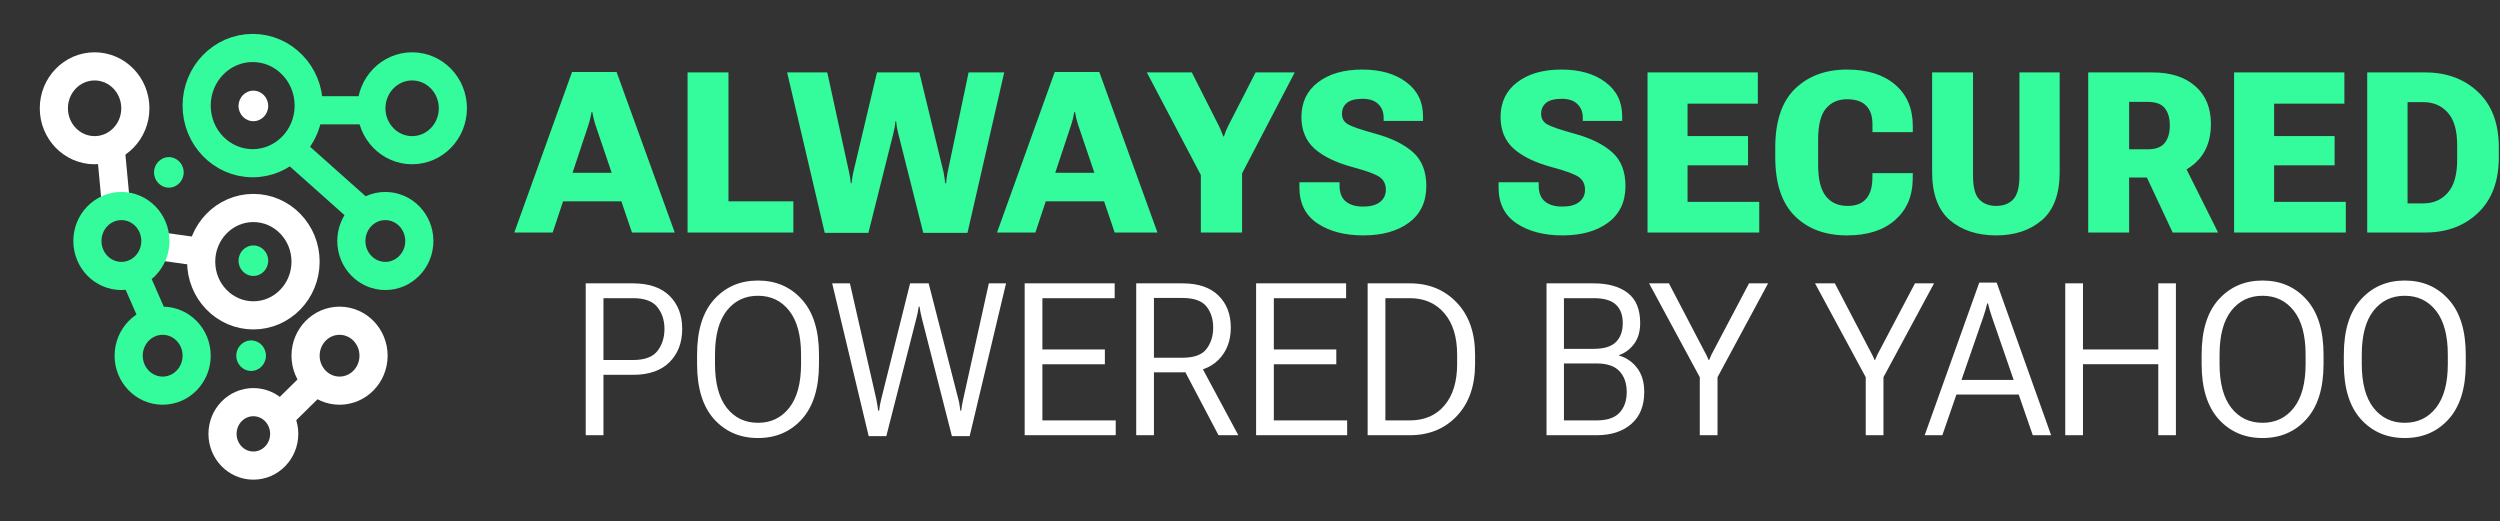 <svg width="307" height="64" viewBox="0 0 307 64" fill="none" xmlns="http://www.w3.org/2000/svg">
<rect x="0" y="0" width="307" height="64" fill="#333333" stroke="none"/>
<path d="M14.211 24.828L13.591 18.207" stroke="white" stroke-width="3.457"/>
<path d="M18.883 30.14L26.233 31.168" stroke="white" stroke-width="3.457"/>
<ellipse cx="31.029" cy="12.967" rx="6.88" ry="7.076" stroke="#34FB9B" stroke-width="3.457"/>
<ellipse cx="31.113" cy="32.133" rx="6.41" ry="6.593" stroke="white" stroke-width="3.457"/>
<ellipse cx="47.32" cy="29.594" rx="4.174" ry="4.293" stroke="#34FB9B" stroke-width="3.457"/>
<ellipse cx="14.907" cy="29.594" rx="4.174" ry="4.293" stroke="#34FB9B" stroke-width="3.457"/>
<ellipse cx="41.698" cy="43.679" rx="4.174" ry="4.293" stroke="white" stroke-width="3.457"/>
<ellipse cx="31.114" cy="32.014" rx="1.822" ry="1.874" fill="#34FB9B"/>
<ellipse cx="20.736" cy="21.169" rx="1.822" ry="1.874" fill="#34FB9B"/>
<ellipse cx="30.837" cy="43.678" rx="1.822" ry="1.874" fill="#34FB9B"/>
<ellipse cx="31.114" cy="13.008" rx="1.822" ry="1.874" fill="white"/>
<ellipse cx="50.609" cy="13.297" rx="5.004" ry="5.146" stroke="#34FB9B" stroke-width="3.457"/>
<ellipse cx="11.617" cy="13.297" rx="5.004" ry="5.146" stroke="white" stroke-width="3.457"/>
<ellipse cx="19.975" cy="43.679" rx="4.174" ry="4.293" stroke="#34FB9B" stroke-width="3.457"/>
<ellipse cx="31.113" cy="53.279" rx="3.787" ry="3.895" stroke="white" stroke-width="3.457"/>
<path d="M35.212 17.783L43.878 25.507" stroke="#34FB9B" stroke-width="3.457"/>
<path d="M37.373 13.543H45.606" stroke="#34FB9B" stroke-width="3.457"/>
<path d="M19.082 39.613L15.801 32.133" stroke="#34FB9B" stroke-width="3.457"/>
<path d="M39.809 45.799L34.334 51.186" stroke="white" stroke-width="3.457"/>
<path d="M63.157 28.555L70.247 8.839H75.716L82.86 28.555H77.606L73.15 15.429C73.042 15.105 72.957 14.804 72.894 14.524C72.84 14.245 72.785 13.989 72.731 13.755H72.65C72.606 13.989 72.552 14.245 72.488 14.524C72.425 14.804 72.34 15.105 72.232 15.429L67.87 28.555H63.157ZM67.532 24.72L68.451 21.223H77.201L78.16 24.72H67.532ZM84.433 28.555V8.893H89.456V24.72H97.424V28.555H84.433ZM101.279 28.596L96.66 8.893H101.589L104.277 21.196C104.331 21.448 104.371 21.664 104.398 21.844C104.425 22.015 104.452 22.235 104.479 22.506H104.574C104.61 22.235 104.637 22.015 104.655 21.844C104.682 21.664 104.722 21.448 104.776 21.196L107.693 8.893H112.893L115.877 21.182C115.931 21.434 115.967 21.65 115.985 21.83C116.012 22.001 116.043 22.226 116.08 22.506H116.174C116.201 22.226 116.228 22.001 116.255 21.83C116.282 21.65 116.318 21.434 116.363 21.182L118.942 8.893H123.318L118.807 28.596H113.379L110.286 16.321C110.223 16.078 110.174 15.848 110.138 15.632C110.102 15.407 110.07 15.159 110.043 14.889H109.962C109.935 15.159 109.904 15.407 109.868 15.632C109.832 15.848 109.782 16.078 109.719 16.321L106.64 28.596H101.279ZM122.433 28.555L129.523 8.839H134.992L142.136 28.555H136.882L132.426 15.429C132.318 15.105 132.233 14.804 132.17 14.524C132.115 14.245 132.061 13.989 132.007 13.755H131.926C131.881 13.989 131.827 14.245 131.764 14.524C131.701 14.804 131.616 15.105 131.508 15.429L127.146 28.555H122.433ZM126.808 24.72L127.727 21.223H136.477L137.436 24.72H126.808ZM147.463 28.555V21.493L140.832 8.893H146.355L149.664 15.429C149.781 15.654 149.88 15.875 149.961 16.091C150.051 16.307 150.137 16.528 150.218 16.753H150.299C150.371 16.528 150.447 16.312 150.528 16.105C150.618 15.889 150.722 15.663 150.839 15.429L154.188 8.893H158.995L152.527 21.29V28.555H147.463ZM159.569 23.032V22.384H164.498V22.816C164.498 23.671 164.75 24.311 165.254 24.734C165.767 25.157 166.483 25.368 167.401 25.368C168.293 25.368 168.977 25.184 169.454 24.815C169.94 24.437 170.183 23.933 170.183 23.302C170.183 22.645 169.945 22.136 169.468 21.776C168.99 21.416 167.883 21.002 166.146 20.534C164.102 19.985 162.535 19.233 161.446 18.279C160.366 17.315 159.821 16.019 159.812 14.389C159.812 12.571 160.492 11.144 161.851 10.109C163.211 9.064 165.016 8.542 167.266 8.542C169.508 8.542 171.313 9.055 172.682 10.082C174.059 11.099 174.748 12.499 174.748 14.281V14.849H169.913V14.484C169.913 13.773 169.693 13.206 169.252 12.783C168.819 12.35 168.176 12.134 167.32 12.134C166.447 12.134 165.808 12.301 165.403 12.634C164.998 12.967 164.795 13.413 164.795 13.971C164.795 14.538 165.034 14.966 165.511 15.254C165.997 15.542 167.122 15.929 168.887 16.415C170.868 16.955 172.407 17.712 173.505 18.684C174.604 19.656 175.153 21.043 175.153 22.843C175.153 24.788 174.442 26.287 173.019 27.34C171.606 28.384 169.742 28.907 167.428 28.907C165.142 28.907 163.26 28.416 161.784 27.435C160.307 26.444 159.569 24.977 159.569 23.032ZM184.025 23.032V22.384H188.954V22.816C188.954 23.671 189.206 24.311 189.71 24.734C190.223 25.157 190.939 25.368 191.857 25.368C192.748 25.368 193.433 25.184 193.91 24.815C194.396 24.437 194.639 23.933 194.639 23.302C194.639 22.645 194.4 22.136 193.923 21.776C193.446 21.416 192.339 21.002 190.601 20.534C188.558 19.985 186.991 19.233 185.902 18.279C184.821 17.315 184.277 16.019 184.268 14.389C184.268 12.571 184.947 11.144 186.307 10.109C187.666 9.064 189.471 8.542 191.722 8.542C193.964 8.542 195.769 9.055 197.137 10.082C198.515 11.099 199.203 12.499 199.203 14.281V14.849H194.369V14.484C194.369 13.773 194.148 13.206 193.707 12.783C193.275 12.35 192.631 12.134 191.776 12.134C190.903 12.134 190.264 12.301 189.858 12.634C189.453 12.967 189.251 13.413 189.251 13.971C189.251 14.538 189.489 14.966 189.966 15.254C190.453 15.542 191.578 15.929 193.343 16.415C195.323 16.955 196.863 17.712 197.961 18.684C199.059 19.656 199.608 21.043 199.608 22.843C199.608 24.788 198.897 26.287 197.475 27.34C196.061 28.384 194.198 28.907 191.884 28.907C189.597 28.907 187.716 28.416 186.239 27.435C184.763 26.444 184.025 24.977 184.025 23.032ZM202.316 28.555V8.893H215.861V12.729H207.231V16.712H214.659V20.304H207.231V24.788H216.036V28.555H202.316ZM218.001 19.305V18.144C218.001 14.885 218.811 12.472 220.431 10.905C222.052 9.33 224.181 8.542 226.819 8.542C229.304 8.542 231.271 9.159 232.72 10.392C234.17 11.626 234.894 13.327 234.894 15.497V16.226H229.938V15.254C229.938 14.245 229.677 13.485 229.155 12.972C228.642 12.449 227.863 12.188 226.819 12.188C225.73 12.188 224.865 12.566 224.226 13.323C223.587 14.079 223.267 15.357 223.267 17.158V20.304C223.267 22.006 223.578 23.262 224.199 24.072C224.829 24.882 225.725 25.287 226.886 25.287C227.886 25.287 228.633 25.008 229.128 24.45C229.632 23.892 229.898 23.086 229.925 22.033L229.938 21.263H234.894L234.881 22.1C234.845 24.153 234.116 25.801 232.693 27.043C231.271 28.285 229.313 28.907 226.819 28.907C224.136 28.907 221.993 28.11 220.391 26.516C218.797 24.923 218.001 22.519 218.001 19.305ZM237.264 21.115V8.893H242.288V21.601C242.288 22.996 242.544 23.959 243.058 24.491C243.571 25.022 244.264 25.287 245.137 25.287C246.01 25.287 246.704 25.022 247.217 24.491C247.73 23.951 247.987 22.987 247.987 21.601V8.893H252.929V21.115C252.929 23.815 252.2 25.792 250.741 27.043C249.283 28.285 247.415 28.907 245.137 28.907C242.814 28.907 240.919 28.285 239.452 27.043C237.993 25.792 237.264 23.815 237.264 21.115ZM256.433 28.555V8.893H264.333C266.557 8.893 268.308 9.456 269.586 10.581C270.865 11.698 271.504 13.255 271.504 15.254C271.504 17.288 270.847 18.891 269.532 20.061C268.227 21.223 266.485 21.803 264.306 21.803H261.457V28.555H256.433ZM261.457 18.333H263.739C264.729 18.333 265.427 18.072 265.832 17.549C266.246 17.027 266.453 16.312 266.453 15.402C266.453 14.502 266.246 13.795 265.832 13.282C265.427 12.769 264.729 12.512 263.739 12.512H261.457V18.333ZM266.804 28.555L262.659 19.71L267.669 19.116L272.382 28.555H266.804ZM274.346 28.555V8.893H287.891V12.729H279.262V16.712H286.689V20.304H279.262V24.788H288.066V28.555H274.346ZM290.693 28.555V8.893H297.81C300.456 8.893 302.626 9.699 304.319 11.31C306.011 12.913 306.857 15.182 306.857 18.117V19.291C306.857 22.226 306.011 24.504 304.319 26.125C302.626 27.745 300.456 28.555 297.81 28.555H290.693ZM295.649 24.977H297.553C298.813 24.977 299.826 24.54 300.591 23.667C301.357 22.794 301.739 21.457 301.739 19.656V17.806C301.739 15.996 301.352 14.669 300.578 13.822C299.813 12.967 298.804 12.539 297.553 12.539H295.649V24.977Z" fill="#34FB9B"/>
<path d="M71.927 53.444V34.796H77.729C79.693 34.796 81.191 35.309 82.225 36.333C83.258 37.358 83.774 38.711 83.774 40.393C83.774 42.067 83.258 43.424 82.225 44.466C81.191 45.508 79.693 46.029 77.729 46.029H74.105V53.444H71.927ZM74.105 44.21H77.729C79.155 44.21 80.154 43.843 80.726 43.108C81.307 42.365 81.597 41.46 81.597 40.393C81.597 39.334 81.307 38.442 80.726 37.716C80.154 36.982 79.155 36.615 77.729 36.615H74.105V44.21ZM85.6 44.684V43.557C85.6 40.585 86.296 38.327 87.687 36.781C89.088 35.227 90.885 34.45 93.079 34.45C95.282 34.45 97.079 35.227 98.471 36.781C99.871 38.327 100.572 40.585 100.572 43.557V44.684C100.572 47.655 99.871 49.918 98.471 51.472C97.079 53.017 95.282 53.79 93.079 53.79C90.885 53.79 89.088 53.017 87.687 51.472C86.296 49.918 85.6 47.655 85.6 44.684ZM87.802 44.684C87.802 47.049 88.281 48.846 89.237 50.076C90.202 51.305 91.483 51.92 93.079 51.92C94.676 51.92 95.957 51.305 96.921 50.076C97.886 48.846 98.369 47.049 98.369 44.684V43.557C98.369 41.191 97.886 39.394 96.921 38.165C95.957 36.935 94.676 36.32 93.079 36.32C91.483 36.32 90.202 36.935 89.237 38.165C88.281 39.394 87.802 41.191 87.802 43.557V44.684ZM106.675 53.559L102.192 34.796H104.369L107.61 49.026C107.669 49.29 107.712 49.521 107.738 49.717C107.772 49.905 107.806 50.144 107.84 50.434H107.956C107.99 50.144 108.024 49.905 108.058 49.717C108.092 49.521 108.143 49.29 108.212 49.026L111.759 34.796H114.039L117.689 49.038C117.758 49.294 117.805 49.521 117.83 49.717C117.864 49.905 117.899 50.144 117.933 50.434H118.035C118.069 50.144 118.103 49.905 118.138 49.717C118.172 49.521 118.219 49.294 118.278 49.038L121.429 34.796H123.542L119.073 53.559H116.895L113.232 39.202C113.173 38.954 113.113 38.703 113.053 38.446C113.002 38.19 112.955 37.921 112.912 37.639H112.822C112.78 37.921 112.733 38.19 112.682 38.446C112.63 38.703 112.571 38.954 112.502 39.202L108.839 53.559H106.675ZM125.829 53.444V34.796H136.882V36.615H128.006V42.916H135.678V44.735H128.006V51.625H137.01V53.444H125.829ZM139.527 53.444V34.796H145.226C147.139 34.796 148.603 35.291 149.619 36.282C150.635 37.272 151.143 38.587 151.143 40.227C151.143 41.858 150.635 43.181 149.619 44.197C148.603 45.213 147.139 45.721 145.226 45.721H141.704V53.444H139.527ZM141.704 43.928H145.226C146.627 43.928 147.6 43.574 148.146 42.865C148.701 42.148 148.979 41.268 148.979 40.227C148.979 39.176 148.701 38.31 148.146 37.627C147.6 36.944 146.627 36.598 145.226 36.589H141.704V43.928ZM149.632 53.444L145.098 44.825L147.275 44.53L152.065 53.444H149.632ZM154.249 53.444V34.796H165.302V36.615H156.427V42.916H164.098V44.735H156.427V51.625H165.43V53.444H154.249ZM167.947 53.444V34.796H173.122C175.47 34.796 177.391 35.582 178.885 37.153C180.388 38.724 181.139 40.858 181.139 43.557V44.684C181.139 47.373 180.392 49.508 178.898 51.087C177.412 52.659 175.487 53.444 173.122 53.444H167.947ZM170.125 51.625H173.122C174.923 51.625 176.341 51.015 177.374 49.794C178.416 48.573 178.936 46.87 178.936 44.684V43.557C178.936 41.371 178.407 39.667 177.348 38.446C176.298 37.225 174.889 36.615 173.122 36.615H170.125V51.625ZM189.913 53.444V34.796H195.689C197.474 34.796 198.874 35.189 199.89 35.974C200.906 36.76 201.414 37.99 201.414 39.663C201.414 40.705 201.167 41.559 200.671 42.225C200.176 42.891 199.557 43.352 198.814 43.608V43.659C199.728 43.924 200.471 44.436 201.043 45.196C201.623 45.947 201.914 46.934 201.914 48.154C201.914 49.837 201.384 51.139 200.326 52.061C199.267 52.983 197.854 53.444 196.086 53.444H189.913ZM192.052 51.625H196.086C197.35 51.625 198.276 51.314 198.866 50.691C199.463 50.059 199.762 49.209 199.762 48.142C199.762 47.066 199.463 46.212 198.866 45.58C198.276 44.948 197.35 44.633 196.086 44.633H192.052V51.625ZM192.052 42.839H195.689C196.961 42.839 197.875 42.562 198.43 42.007C198.994 41.452 199.275 40.675 199.275 39.676C199.275 38.685 198.994 37.93 198.43 37.409C197.875 36.88 196.961 36.615 195.689 36.615H192.052V42.839ZM208.734 53.444V46.323L202.51 34.796H204.943L209.131 42.814C209.268 43.07 209.392 43.305 209.503 43.518C209.614 43.732 209.716 43.958 209.81 44.197H209.887C209.981 43.958 210.079 43.732 210.181 43.518C210.292 43.305 210.416 43.07 210.553 42.814L214.779 34.796H217.123L210.911 46.323V53.444H208.734ZM229.112 53.444V46.323L222.887 34.796H225.32L229.509 42.814C229.645 43.07 229.769 43.305 229.88 43.518C229.991 43.732 230.093 43.958 230.187 44.197H230.264C230.358 43.958 230.456 43.732 230.559 43.518C230.67 43.305 230.794 43.07 230.93 42.814L235.157 34.796H237.5L231.289 46.323V53.444H229.112ZM236.354 53.444L243.053 34.706H245.192L251.877 53.444H249.623L244.615 38.946C244.513 38.647 244.423 38.365 244.346 38.101C244.278 37.836 244.206 37.558 244.129 37.268H244.026C243.958 37.558 243.885 37.836 243.808 38.101C243.732 38.365 243.642 38.647 243.54 38.946L238.519 53.444H236.354ZM239.198 48.449L239.838 46.656H248.368L249.008 48.449H239.198ZM253.613 53.444V34.796H255.79V42.916H265.037V34.796H267.202V53.444H265.037V44.722H255.79V53.444H253.613ZM270.359 44.684V43.557C270.359 40.585 271.055 38.327 272.447 36.781C273.847 35.227 275.644 34.45 277.839 34.45C280.042 34.45 281.839 35.227 283.231 36.781C284.631 38.327 285.331 40.585 285.331 43.557V44.684C285.331 47.655 284.631 49.918 283.231 51.472C281.839 53.017 280.042 53.79 277.839 53.79C275.644 53.79 273.847 53.017 272.447 51.472C271.055 49.918 270.359 47.655 270.359 44.684ZM272.562 44.684C272.562 47.049 273.04 48.846 273.997 50.076C274.961 51.305 276.242 51.92 277.839 51.92C279.436 51.92 280.716 51.305 281.681 50.076C282.646 48.846 283.128 47.049 283.128 44.684V43.557C283.128 41.191 282.646 39.394 281.681 38.165C280.716 36.935 279.436 36.32 277.839 36.32C276.242 36.32 274.961 36.935 273.997 38.165C273.04 39.394 272.562 41.191 272.562 43.557V44.684ZM287.823 44.684V43.557C287.823 40.585 288.519 38.327 289.91 36.781C291.311 35.227 293.108 34.45 295.302 34.45C297.505 34.45 299.303 35.227 300.694 36.781C302.095 38.327 302.795 40.585 302.795 43.557V44.684C302.795 47.655 302.095 49.918 300.694 51.472C299.303 53.017 297.505 53.79 295.302 53.79C293.108 53.79 291.311 53.017 289.91 51.472C288.519 49.918 287.823 47.655 287.823 44.684ZM290.026 44.684C290.026 47.049 290.504 48.846 291.46 50.076C292.425 51.305 293.706 51.92 295.302 51.92C296.899 51.92 298.18 51.305 299.145 50.076C300.109 48.846 300.592 47.049 300.592 44.684V43.557C300.592 41.191 300.109 39.394 299.145 38.165C298.18 36.935 296.899 36.32 295.302 36.32C293.706 36.32 292.425 36.935 291.46 38.165C290.504 39.394 290.026 41.191 290.026 43.557V44.684Z" fill="white"/>
</svg>
